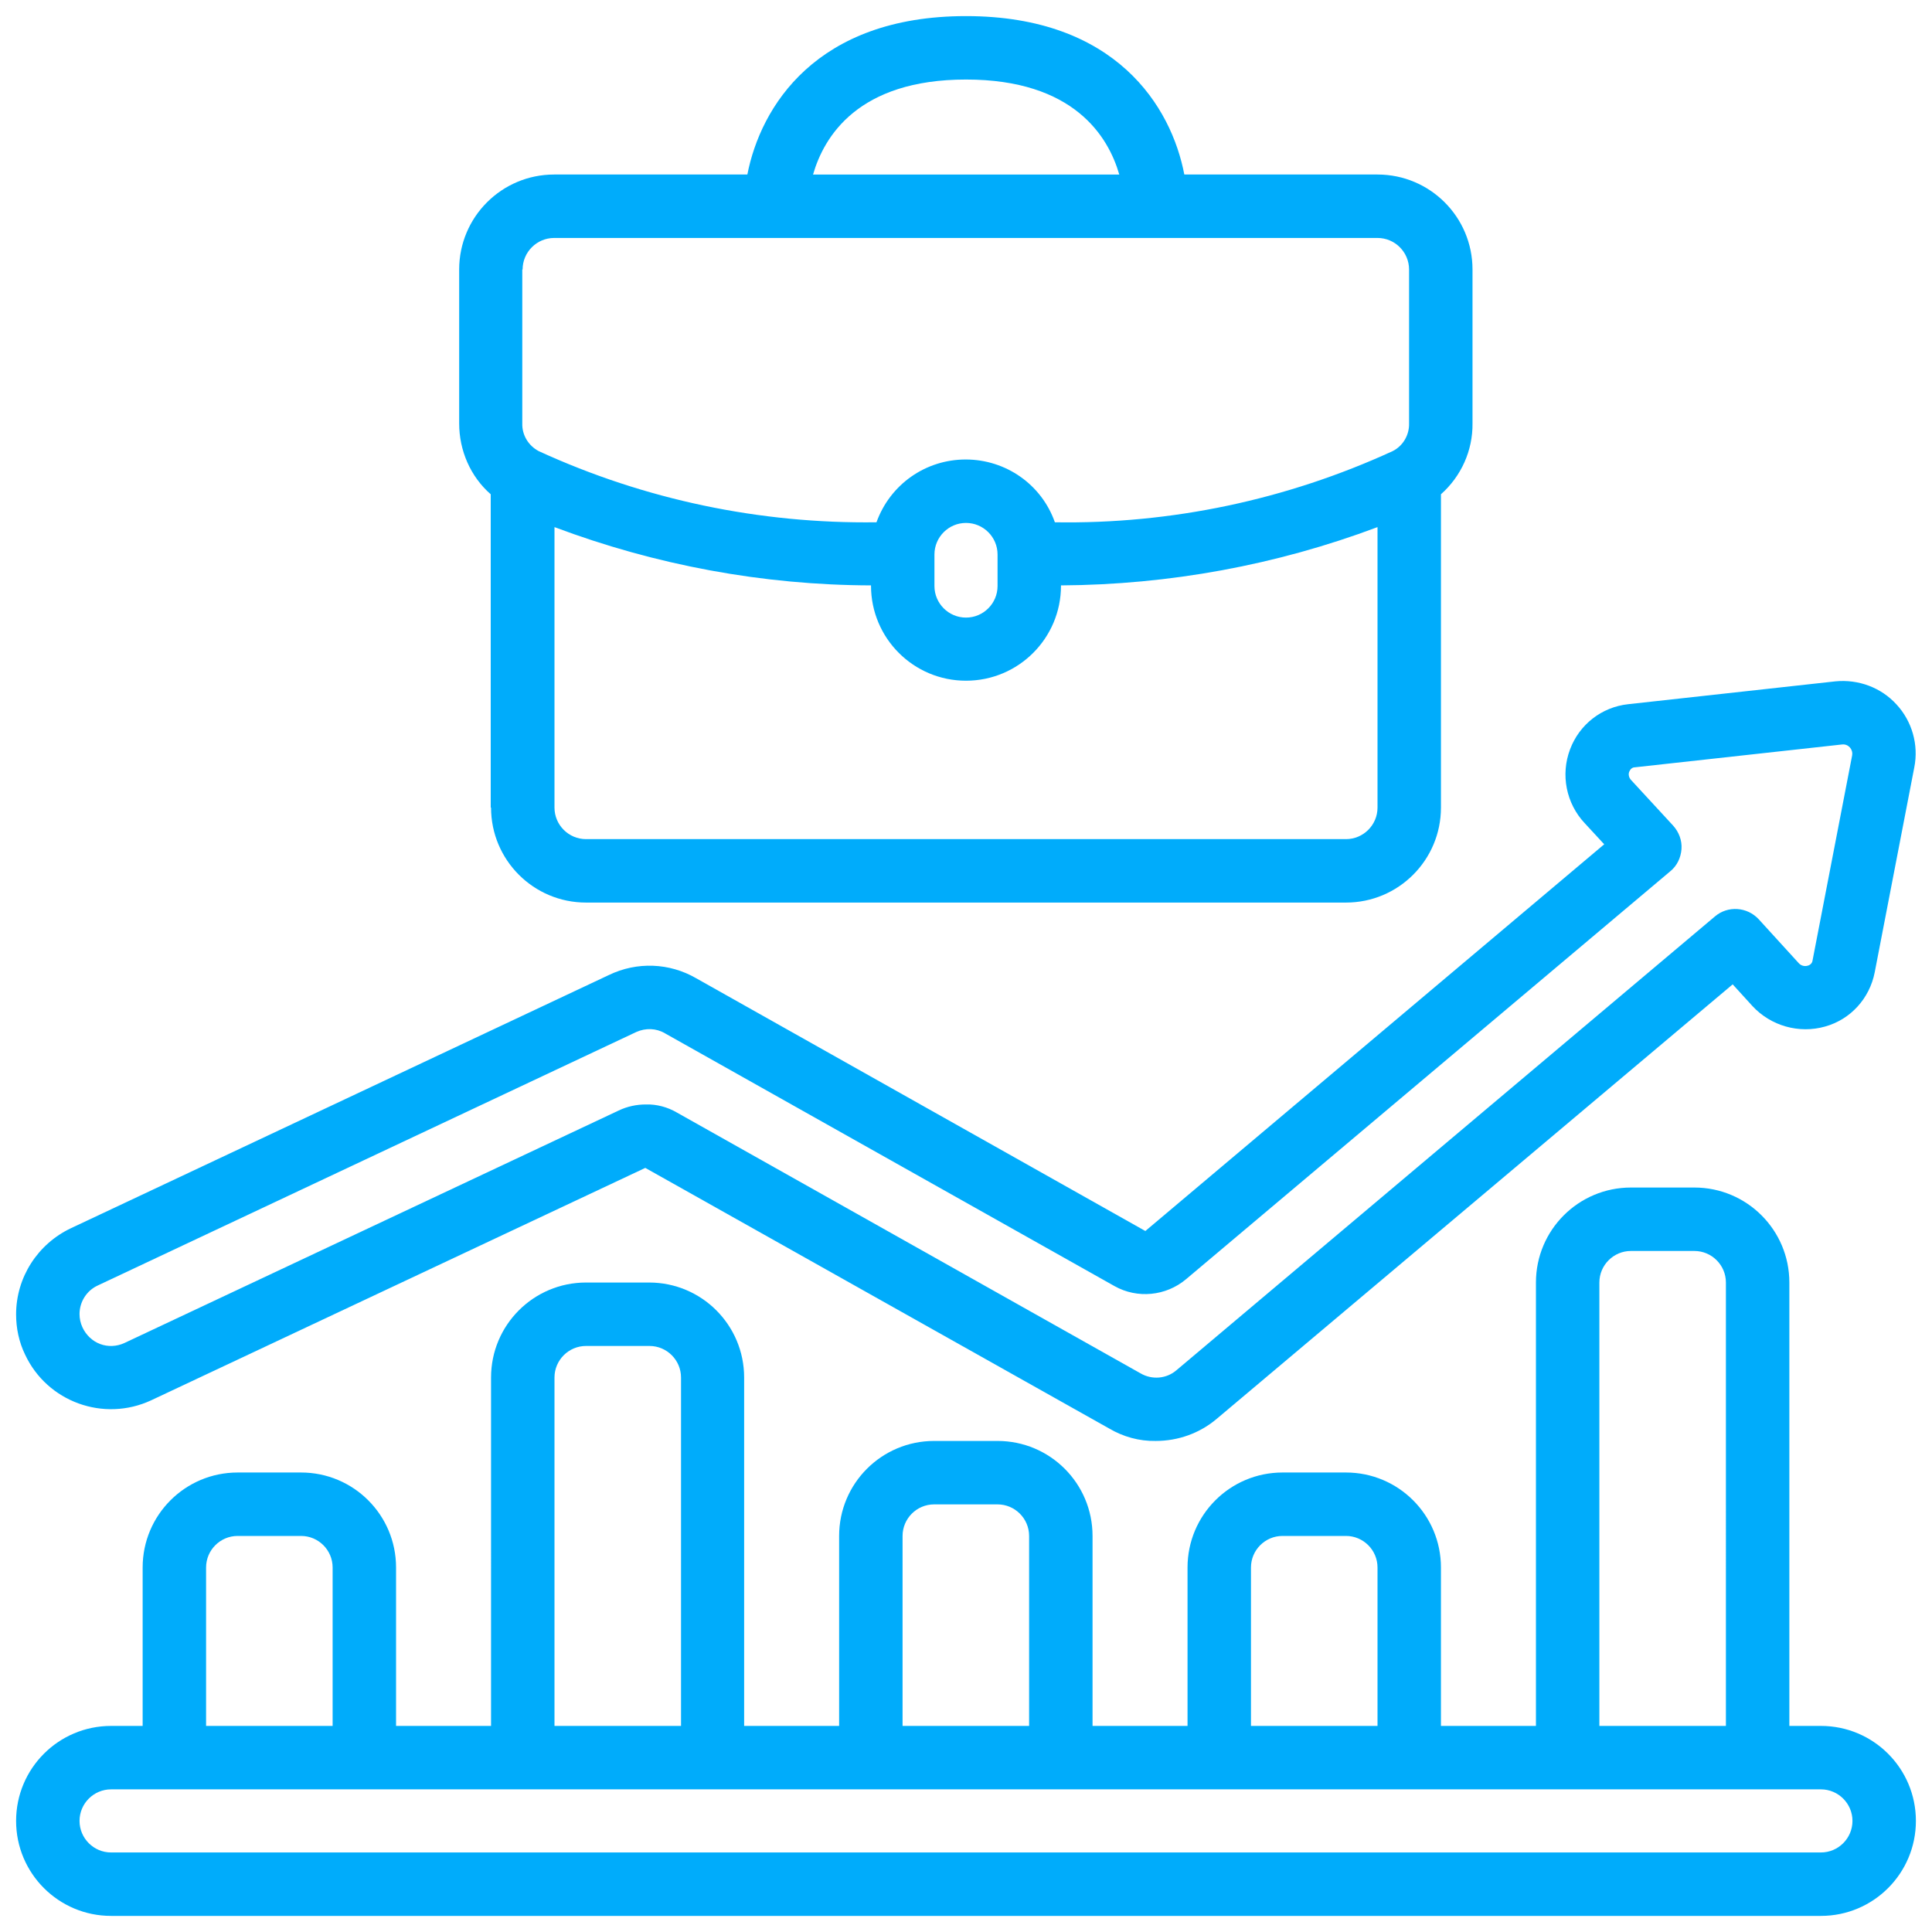 <?xml version="1.0" encoding="utf-8"?>
<!-- Generator: Adobe Illustrator 25.4.1, SVG Export Plug-In . SVG Version: 6.00 Build 0)  -->
<svg version="1.1" xmlns="http://www.w3.org/2000/svg" xmlns:xlink="http://www.w3.org/1999/xlink" x="0px" y="0px"
	 viewBox="0 0 60 60" style="enable-background:new 0 0 60 60;" xml:space="preserve">
<style type="text/css">
	.st0{display:none;}
	.st1{display:inline;}
	.st2{fill:#00ACFB;}
	.st3{display:inline;fill:#00ACFB;}
</style>
<g id="Layer_1" class="st0">
	<g class="st1">
		<g>
			<path class="st2" d="M57.5,21.23c0.18,0.55,0.27,1.13,0.27,1.72c0.01,0.47,0.39,0.85,0.86,0.85h0.01
				c0.48-0.01,0.86-0.4,0.85-0.88c-0.01-0.77-0.13-1.51-0.36-2.23c-0.76-2.39-2.73-4.34-5.68-5.65c-2.69-1.19-6.23-1.86-10.24-1.93
				C39.58,10.27,34.99,8.55,30,8.55c-9.71,0-17.93,6.49-20.56,15.36c-2.47,1.83-4.52,3.78-6.01,5.73l0.52-1.79
				c0.13-0.46-0.13-0.94-0.59-1.07c-0.46-0.13-0.94,0.13-1.07,0.59l-1.46,5.06c-0.09,0.31,0,0.64,0.24,0.87
				c0.16,0.15,0.38,0.24,0.59,0.24c0.1,0,0.19-0.02,0.28-0.05l4.97-1.73c0.45-0.16,0.69-0.65,0.53-1.1
				c-0.16-0.45-0.65-0.69-1.1-0.53l-1.51,0.53c1.05-1.37,2.4-2.74,4-4.07C8.65,27.69,8.56,28.84,8.56,30
				c0,5.86,2.36,11.17,6.18,15.05c-0.57-0.04-1.12-0.1-1.67-0.17c-5.79-0.75-9.55-2.92-10.56-6.11c-0.21-0.67-0.3-1.37-0.27-2.11
				c0.02-0.48-0.35-0.88-0.82-0.9c-0.48-0.02-0.88,0.35-0.9,0.82c-0.04,0.94,0.07,1.85,0.35,2.71c1.23,3.87,5.49,6.46,11.99,7.3
				c1.26,0.16,2.57,0.25,3.93,0.28c3.65,2.86,8.24,4.57,13.22,4.57c8.6,0,16.34-5.11,19.72-13.01c0.33-0.77,0.61-1.55,0.85-2.35
				c2.53-1.87,4.59-3.84,6.09-5.83l-0.21,1.45c-0.07,0.47,0.26,0.91,0.73,0.98c0.04,0.01,0.08,0.01,0.12,0.01
				c0.42,0,0.79-0.31,0.85-0.74l0.76-5.21c0.05-0.32-0.09-0.64-0.35-0.83c-0.26-0.19-0.61-0.21-0.9-0.07l-4.69,2.39
				c-0.42,0.22-0.59,0.74-0.38,1.16c0.22,0.43,0.74,0.59,1.16,0.38l1.76-0.9c-1.11,1.54-2.58,3.07-4.35,4.53
				c0.18-1.12,0.27-2.26,0.27-3.42c0-5.86-2.36-11.17-6.18-15.05C51.87,15.45,56.38,17.73,57.5,21.23L57.5,21.23z M45.56,17.91
				h-4.78c-0.42-1.03-0.9-2-1.44-2.9c-0.85-1.43-1.79-2.64-2.82-3.61C40.13,12.66,43.26,14.95,45.56,17.91L45.56,17.91z
				 M43.01,29.14c-0.08-3.37-0.63-6.61-1.59-9.5h5.34c1.73,2.78,2.78,6.02,2.93,9.5H43.01z M40.29,30.86h1
				c-0.08,3.4-0.67,6.65-1.69,9.5h-8.73v-9.5h5.68c0.48,0,0.86-0.39,0.86-0.86c0-0.48-0.39-0.86-0.86-0.86h-5.68v-9.5h8.73
				c1.02,2.85,1.6,6.09,1.69,9.5h-1c-0.48,0-0.86,0.39-0.86,0.86C39.43,30.48,39.81,30.86,40.29,30.86L40.29,30.86z M46.78,40.36
				h-3.24c1.61-0.81,3.15-1.68,4.59-2.6C47.74,38.67,47.29,39.54,46.78,40.36L46.78,40.36z M22.14,44.11
				c-0.38-0.64-0.73-1.32-1.04-2.02h8.04v1.64c-2.22,0.52-4.4,0.9-6.52,1.13C22.45,44.62,22.3,44.37,22.14,44.11L22.14,44.11z
				 M10.3,30.86h6.68c0.08,3.37,0.63,6.61,1.59,9.5h-5.34C11.51,37.58,10.45,34.34,10.3,30.86L10.3,30.86z M13.23,19.64h5.34
				c-0.96,2.89-1.51,6.12-1.59,9.5H10.3C10.45,25.66,11.51,22.42,13.23,19.64L13.23,19.64z M37.86,15.89
				c0.38,0.64,0.73,1.32,1.04,2.02h-8.04v-7.57C33.48,10.69,35.93,12.63,37.86,15.89L37.86,15.89z M29.14,10.34v7.57H21.1
				c0.32-0.71,0.67-1.38,1.04-2.02C24.07,12.63,26.52,10.69,29.14,10.34L29.14,10.34z M29.14,19.64v9.5H18.71
				c0.08-3.4,0.67-6.65,1.69-9.5H29.14z M18.71,30.86h10.42v9.5H20.4C19.38,37.52,18.8,34.27,18.71,30.86L18.71,30.86z M30.86,42.09
				h4.02c-0.31,0.1-0.62,0.21-0.93,0.31c-1.03,0.33-2.06,0.63-3.09,0.9V42.09z M29.14,45.5v4.16c-1.91-0.26-3.73-1.36-5.32-3.2
				C25.56,46.23,27.34,45.91,29.14,45.5L29.14,45.5z M30.86,49.66v-4.57c1.2-0.31,2.41-0.65,3.62-1.04
				c1.43-0.46,2.84-0.96,4.21-1.51c-0.26,0.54-0.54,1.07-0.84,1.57C35.93,47.37,33.48,49.31,30.86,49.66L30.86,49.66z M23.47,11.39
				c-1.02,0.97-1.97,2.18-2.82,3.61c-0.53,0.9-1.01,1.88-1.44,2.9h-4.78C16.74,14.95,19.87,12.66,23.47,11.39L23.47,11.39z
				 M14.44,42.09h4.78c0.42,1.03,0.9,2,1.44,2.9c0.01,0.02,0.02,0.03,0.03,0.05c-1.12,0.08-2.22,0.12-3.29,0.11
				C16.31,44.24,15.31,43.21,14.44,42.09L14.44,42.09z M19.73,46.83c0.67-0.03,1.36-0.08,2.05-0.14c0.54,0.72,1.1,1.36,1.69,1.92
				C22.16,48.14,20.9,47.54,19.73,46.83L19.73,46.83z M36.52,48.61c1.03-0.97,1.98-2.18,2.82-3.62c0.53-0.9,1.01-1.88,1.44-2.9h4.8
				C43.25,45.1,40.09,47.36,36.52,48.61L36.52,48.61z M41.75,39.31c0.76-2.61,1.19-5.48,1.26-8.45h6.68
				c-0.06,1.42-0.27,2.81-0.63,4.17C46.92,36.57,44.45,38.02,41.75,39.31L41.75,39.31z M41.75,39.31"/>
		</g>
	</g>
</g>
<g id="Layer_2" class="st0">
	<g class="st1">
		<path class="st2" d="M47.24,7.47c0.37-0.52,0.24-1.24-0.28-1.61C41.98,2.36,36.12,0.5,30,0.5c-3.83,0-7.55,0.72-11.07,2.15
			c-0.59,0.24-0.87,0.91-0.64,1.5c0.24,0.59,0.91,0.87,1.5,0.64C23.04,3.47,26.47,2.8,30,2.8c5.64,0,11.05,1.71,15.64,4.94
			c0.2,0.14,0.43,0.21,0.66,0.21C46.66,7.96,47.02,7.79,47.24,7.47L47.24,7.47z M47.24,7.47"/>
		<path class="st2" d="M59.5,30c0-5.9-1.73-11.59-5.01-16.46c-0.36-0.53-1.07-0.67-1.6-0.31c-0.53,0.36-0.67,1.07-0.31,1.6
			C55.6,19.32,57.2,24.56,57.2,30c0,5.78-1.77,11.26-5.14,15.91c-0.55-0.25-1.16-0.39-1.81-0.39c-2.41,0-4.38,1.96-4.38,4.38
			c0,2.41,1.96,4.38,4.38,4.38c2.41,0,4.38-1.96,4.38-4.38c0-0.93-0.3-1.8-0.8-2.51C57.54,42.31,59.5,36.32,59.5,30L59.5,30z
			 M50.25,51.97c-1.14,0-2.07-0.93-2.07-2.07c0-1.14,0.93-2.07,2.07-2.07c1.14,0,2.07,0.93,2.07,2.07
			C52.33,51.04,51.4,51.97,50.25,51.97L50.25,51.97z M50.25,51.97"/>
		<path class="st2" d="M40.21,55.22C36.96,56.53,33.53,57.2,30,57.2C15,57.2,2.8,45,2.8,30c0-5.78,1.77-11.26,5.14-15.91
			c0.55,0.25,1.16,0.39,1.81,0.39c2.41,0,4.38-1.96,4.38-4.38c0-2.41-1.96-4.38-4.38-4.38s-4.38,1.96-4.38,4.38
			c0,0.93,0.3,1.8,0.8,2.51C2.46,17.69,0.5,23.68,0.5,30c0,7.88,3.07,15.29,8.64,20.86C14.71,56.43,22.12,59.5,30,59.5
			c3.83,0,7.55-0.72,11.07-2.15c0.59-0.24,0.87-0.91,0.64-1.5C41.47,55.26,40.8,54.98,40.21,55.22L40.21,55.22z M9.75,8.03
			c1.14,0,2.07,0.93,2.07,2.07c0,1.14-0.93,2.07-2.07,2.07c-1.14,0-2.07-0.93-2.07-2.07C7.67,8.96,8.6,8.03,9.75,8.03L9.75,8.03z
			 M9.75,8.03"/>
		<path class="st2" d="M30,27.44c-2.43,0-4.41,1.98-4.41,4.41c0,1.01,0.34,1.97,0.96,2.74v3.44c0,1.91,1.55,3.46,3.46,3.46
			c1.91,0,3.46-1.55,3.46-3.46v-3.44c0.62-0.78,0.96-1.73,0.96-2.74C34.41,29.42,32.43,27.44,30,27.44L30,27.44z M31.49,33.34
			c-0.22,0.22-0.34,0.51-0.34,0.82v3.88c0,0.64-0.52,1.15-1.15,1.15c-0.64,0-1.15-0.52-1.15-1.15v-3.88c0-0.31-0.12-0.6-0.34-0.82
			c-0.4-0.4-0.62-0.93-0.62-1.49c0-1.16,0.95-2.11,2.11-2.11c1.16,0,2.11,0.95,2.11,2.11C32.11,32.41,31.89,32.94,31.49,33.34
			L31.49,33.34z M31.49,33.34"/>
		<path class="st2" d="M40.6,23.04v-2.36c0-5.84-4.75-10.6-10.6-10.6s-10.6,4.75-10.6,10.6v2.36c-1.49,0.64-2.54,2.12-2.54,3.84
			v15.17c0,2.3,1.87,4.17,4.17,4.17h17.94c2.3,0,4.17-1.87,4.17-4.17V26.88C43.14,25.16,42.09,23.68,40.6,23.04L40.6,23.04z
			 M21.71,20.68c0-4.57,3.72-8.29,8.29-8.29s8.29,3.72,8.29,8.29v2.03h-2.42v-2.03c0-3.24-2.63-5.87-5.87-5.87
			c-3.24,0-5.87,2.63-5.87,5.87v2.03h-2.42V20.68z M26.43,22.71v-2.03c0-1.97,1.6-3.57,3.57-3.57c1.97,0,3.57,1.6,3.57,3.57v2.03
			H26.43z M40.83,42.05c0,1.03-0.84,1.86-1.86,1.86H21.03c-1.03,0-1.86-0.84-1.86-1.86V26.88c0-1.03,0.84-1.86,1.86-1.86h17.94
			c1.03,0,1.86,0.84,1.86,1.86V42.05z M40.83,42.05"/>
		<path class="st2" d="M50.25,11.32c0.3,0,0.6-0.12,0.81-0.34c0.21-0.21,0.34-0.51,0.34-0.81c0-0.3-0.12-0.6-0.34-0.82
			c-0.21-0.21-0.51-0.34-0.81-0.34c-0.3,0-0.6,0.12-0.81,0.34c-0.21,0.21-0.34,0.51-0.34,0.82c0,0.3,0.12,0.6,0.34,0.81
			C49.65,11.2,49.95,11.32,50.25,11.32L50.25,11.32z M50.25,11.32"/>
	</g>
</g>
<g id="Layer_3" class="st0">
	<path class="st3" d="M10.37,49.61c0-1.68-1.37-3.05-3.05-3.05c-1.68,0-3.05,1.37-3.05,3.05c0,1.68,1.37,3.05,3.05,3.05
		C9,52.65,10.37,51.29,10.37,49.61L10.37,49.61z M6,49.61c0-0.73,0.59-1.32,1.32-1.32c0.73,0,1.32,0.59,1.32,1.32
		c0,0.73-0.59,1.32-1.32,1.32C6.59,50.92,6,50.33,6,49.61L6,49.61z M6,49.61"/>
	<path class="st3" d="M59.5,36.79c0.02-1.25-0.45-2.43-1.34-3.34c-0.38-0.39-0.83-0.71-1.31-0.94c0.94-0.83,1.55-2.01,1.59-3.32
		c0.04-1.28-0.43-2.49-1.32-3.41c-0.89-0.92-2.09-1.42-3.37-1.42H42.11c-0.48,0-0.86,0.39-0.86,0.86c0,0.48,0.39,0.86,0.86,0.86
		h11.64c0.81,0,1.56,0.32,2.13,0.9c0.56,0.58,0.86,1.35,0.83,2.15c-0.05,1.58-1.45,2.87-3.12,2.87H43.47
		c-0.48,0-0.86,0.39-0.86,0.86c0,0.48,0.39,0.86,0.86,0.86h11.26c0.82,0,1.61,0.34,2.19,0.92c0.56,0.57,0.86,1.32,0.85,2.1
		c-0.03,1.6-1.36,2.9-2.96,2.9H43.47c-0.48,0-0.86,0.39-0.86,0.86c0,0.48,0.39,0.86,0.86,0.86h9.56c1.6,0,2.93,1.3,2.96,2.9
		c0.01,0.78-0.29,1.52-0.85,2.1c-0.58,0.59-1.37,0.92-2.19,0.92h-9.48c-0.48,0-0.86,0.39-0.86,0.86c0,0.48,0.39,0.86,0.86,0.86h6.3
		c1.67,0,3.07,1.29,3.12,2.87c0.02,0.81-0.27,1.57-0.83,2.15c-0.56,0.58-1.32,0.9-2.13,0.9H32.08c-0.48,0-0.86,0.39-0.86,0.86
		c0,0.48,0.39,0.86,0.86,0.86h17.84c1.28,0,2.48-0.51,3.37-1.42c0.89-0.92,1.36-2.13,1.32-3.41c-0.03-1.08-0.45-2.07-1.13-2.85
		c1.09-0.12,2.12-0.62,2.89-1.41c0.89-0.91,1.37-2.09,1.34-3.34c-0.02-1.22-0.52-2.33-1.31-3.15C58.17,40.46,59.46,38.77,59.5,36.79
		L59.5,36.79z M59.5,36.79"/>
	<path class="st3" d="M33.85,6.47c0.82,0.91,1.21,2.14,1.08,3.36l-1.68,15.3c-0.03,0.24,0.05,0.49,0.22,0.67
		c0.16,0.18,0.4,0.29,0.64,0.29h4.24c0.48,0,0.86-0.39,0.86-0.86c0-0.48-0.39-0.86-0.86-0.86h-3.28l1.57-14.34
		c0.19-1.71-0.36-3.42-1.51-4.7c-1.15-1.28-2.79-2.01-4.5-2.01c-1.77,0-3.25,1.39-3.38,3.16c-0.61,8.22-4.47,14.06-7.6,17.51
		c-2.13,2.34-4.22,3.93-5.5,4.8v-1.08c0-1.11-0.9-2.02-2.02-2.02h-9.6c-1.11,0-2.02,0.91-2.02,2.02v9.43c0,0.48,0.39,0.86,0.86,0.86
		c0.48,0,0.86-0.39,0.86-0.86v-9.43c0-0.16,0.13-0.29,0.29-0.29h9.6c0.16,0,0.29,0.13,0.29,0.29v26.4c0,0.16-0.13,0.29-0.29,0.29
		h-9.6c-0.16,0-0.29-0.13-0.29-0.29v-13.2c0-0.48-0.39-0.86-0.86-0.86c-0.48,0-0.86,0.39-0.86,0.86v13.2c0,1.11,0.9,2.02,2.02,2.02
		h9.6c1.11,0,2.02-0.91,2.02-2.02v-1.37l9.89,3.91c0.1,0.04,0.21,0.06,0.32,0.06h3.97c0.48,0,0.86-0.39,0.86-0.86
		c0-0.48-0.39-0.86-0.86-0.86h-3.81l-10.37-4.1V30.83c1.06-0.64,3.84-2.48,6.74-5.65c3.34-3.65,7.45-9.85,8.1-18.59
		c0.06-0.87,0.79-1.56,1.66-1.56C31.85,5.03,33.03,5.56,33.85,6.47L33.85,6.47z M33.85,6.47"/>
</g>
<g id="Layer_4">
	<g>
		<path class="st2" d="M4.69,43.49l15.35-7.22l14.4,8.09c0.44,0.26,0.94,0.4,1.45,0.39c0.7,0,1.37-0.24,1.9-0.69l16.02-13.49
			l0.61,0.67c0.57,0.62,1.45,0.87,2.26,0.64c0.79-0.22,1.38-0.87,1.54-1.68l1.23-6.37c0.14-0.7-0.07-1.43-0.55-1.95
			c-0.48-0.53-1.19-0.79-1.9-0.72l-6.44,0.71c-0.82,0.09-1.51,0.63-1.8,1.4c-0.3,0.79-0.12,1.68,0.45,2.29l0.61,0.66L35.57,38.23
			l-13.95-7.85c-0.83-0.48-1.84-0.52-2.71-0.1l-16.7,7.86c-1.04,0.49-1.71,1.53-1.71,2.68c0,0.43,0.09,0.86,0.28,1.25
			C1.47,43.54,3.22,44.17,4.69,43.49z M3.04,39.92l16.72-7.87c0.29-0.13,0.62-0.12,0.89,0.04l13.96,7.85
			c0.71,0.4,1.6,0.31,2.22-0.21l15.04-12.67c0.21-0.17,0.33-0.42,0.35-0.69c0.02-0.27-0.08-0.53-0.26-0.73l-1.3-1.41
			c-0.07-0.07-0.1-0.18-0.06-0.27c0.03-0.07,0.09-0.13,0.17-0.13l6.44-0.71c0.19-0.02,0.34,0.15,0.31,0.33v0.01l-1.23,6.37
			c-0.01,0.08-0.07,0.14-0.15,0.16c-0.1,0.03-0.21,0-0.28-0.08l-1.24-1.36c-0.36-0.39-0.96-0.43-1.36-0.09L36.54,42.55
			c-0.31,0.27-0.76,0.31-1.12,0.1l-14.4-8.1c-0.29-0.17-0.63-0.26-0.96-0.25c-0.29,0-0.58,0.06-0.85,0.19L3.86,41.71
			c-0.24,0.11-0.51,0.12-0.75,0.03c-0.24-0.09-0.44-0.28-0.55-0.52c-0.06-0.13-0.09-0.27-0.09-0.41
			C2.47,40.43,2.69,40.08,3.04,39.92z"/>
		<path class="st2" d="M56.55,53.6h-0.98V39.83c0-1.63-1.32-2.95-2.95-2.95h-1.97c-1.63,0-2.95,1.32-2.95,2.95V53.6h-2.95v-4.92
			c0-1.63-1.32-2.95-2.95-2.95h-1.97c-1.63,0-2.95,1.32-2.95,2.95v4.92h-2.95v-5.9c0-1.63-1.32-2.95-2.95-2.95h-1.97
			c-1.63,0-2.95,1.32-2.95,2.95v5.9h-2.95V42.78c0-1.63-1.32-2.95-2.95-2.95H18.2c-1.63,0-2.95,1.32-2.95,2.95V53.6H12.3v-4.92
			c0-1.63-1.32-2.95-2.95-2.95H7.38c-1.63,0-2.95,1.32-2.95,2.95v4.92H3.45c-1.63,0-2.95,1.32-2.95,2.95c0,1.63,1.32,2.95,2.95,2.95
			h53.1c1.63,0,2.95-1.32,2.95-2.95C59.5,54.92,58.18,53.6,56.55,53.6z M49.67,39.83c0-0.54,0.44-0.98,0.98-0.98h1.97
			c0.54,0,0.98,0.44,0.98,0.98V53.6h-3.93V39.83z M38.85,48.68c0-0.54,0.44-0.98,0.98-0.98h1.97c0.54,0,0.98,0.44,0.98,0.98v4.92
			h-3.93V48.68z M28.03,47.7c0-0.54,0.44-0.98,0.98-0.98h1.97c0.54,0,0.98,0.44,0.98,0.98v5.9h-3.93V47.7z M17.22,42.78
			c0-0.54,0.44-0.98,0.98-0.98h1.97c0.54,0,0.98,0.44,0.98,0.98V53.6h-3.93V42.78z M6.4,48.68c0-0.54,0.44-0.98,0.98-0.98h1.97
			c0.54,0,0.98,0.44,0.98,0.98v4.92H6.4V48.68z M56.55,57.53H3.45c-0.54,0-0.98-0.44-0.98-0.98c0-0.54,0.44-0.98,0.98-0.98h53.1
			c0.54,0,0.98,0.44,0.98,0.98C57.53,57.09,57.09,57.53,56.55,57.53z"/>
		<path class="st2" d="M15.25,25.08c0,1.63,1.32,2.95,2.95,2.95h23.6c1.63,0,2.95-1.32,2.95-2.95v-9.73
			c0.63-0.56,0.99-1.36,0.98-2.2V8.37c0-1.63-1.32-2.95-2.95-2.95h-6C36.38,3.32,34.66,0.5,30,0.5s-6.38,2.82-6.79,4.92h-6
			c-1.63,0-2.95,1.32-2.95,2.95v4.78c0,0.84,0.35,1.65,0.98,2.2V25.08z M42.78,25.08c0,0.54-0.44,0.98-0.98,0.98H18.2
			c-0.54,0-0.98-0.44-0.98-0.98v-8.71c3.14,1.18,6.47,1.8,9.83,1.81v0.01c0,1.63,1.32,2.95,2.95,2.95c1.63,0,2.95-1.32,2.95-2.95
			v-0.01c3.36-0.02,6.69-0.63,9.83-1.81V25.08z M29.02,18.2v-0.98c0-0.54,0.44-0.98,0.98-0.98c0.54,0,0.98,0.44,0.98,0.98v0.98
			c0,0.54-0.44,0.98-0.98,0.98C29.46,19.18,29.02,18.74,29.02,18.2z M30,2.47c3.35,0,4.42,1.77,4.76,2.95h-9.51
			C25.59,4.24,26.65,2.47,30,2.47z M16.23,8.37c0-0.54,0.44-0.98,0.98-0.98h25.57c0.54,0,0.98,0.44,0.98,0.98v4.78
			c0.01,0.36-0.19,0.7-0.51,0.86c-3.29,1.51-6.87,2.27-10.49,2.21c-0.41-1.17-1.52-1.95-2.77-1.95s-2.35,0.78-2.77,1.95
			c-3.62,0.05-7.2-0.7-10.49-2.21c-0.32-0.17-0.52-0.5-0.51-0.86V8.37z"/>
	</g>
</g>
</svg>

